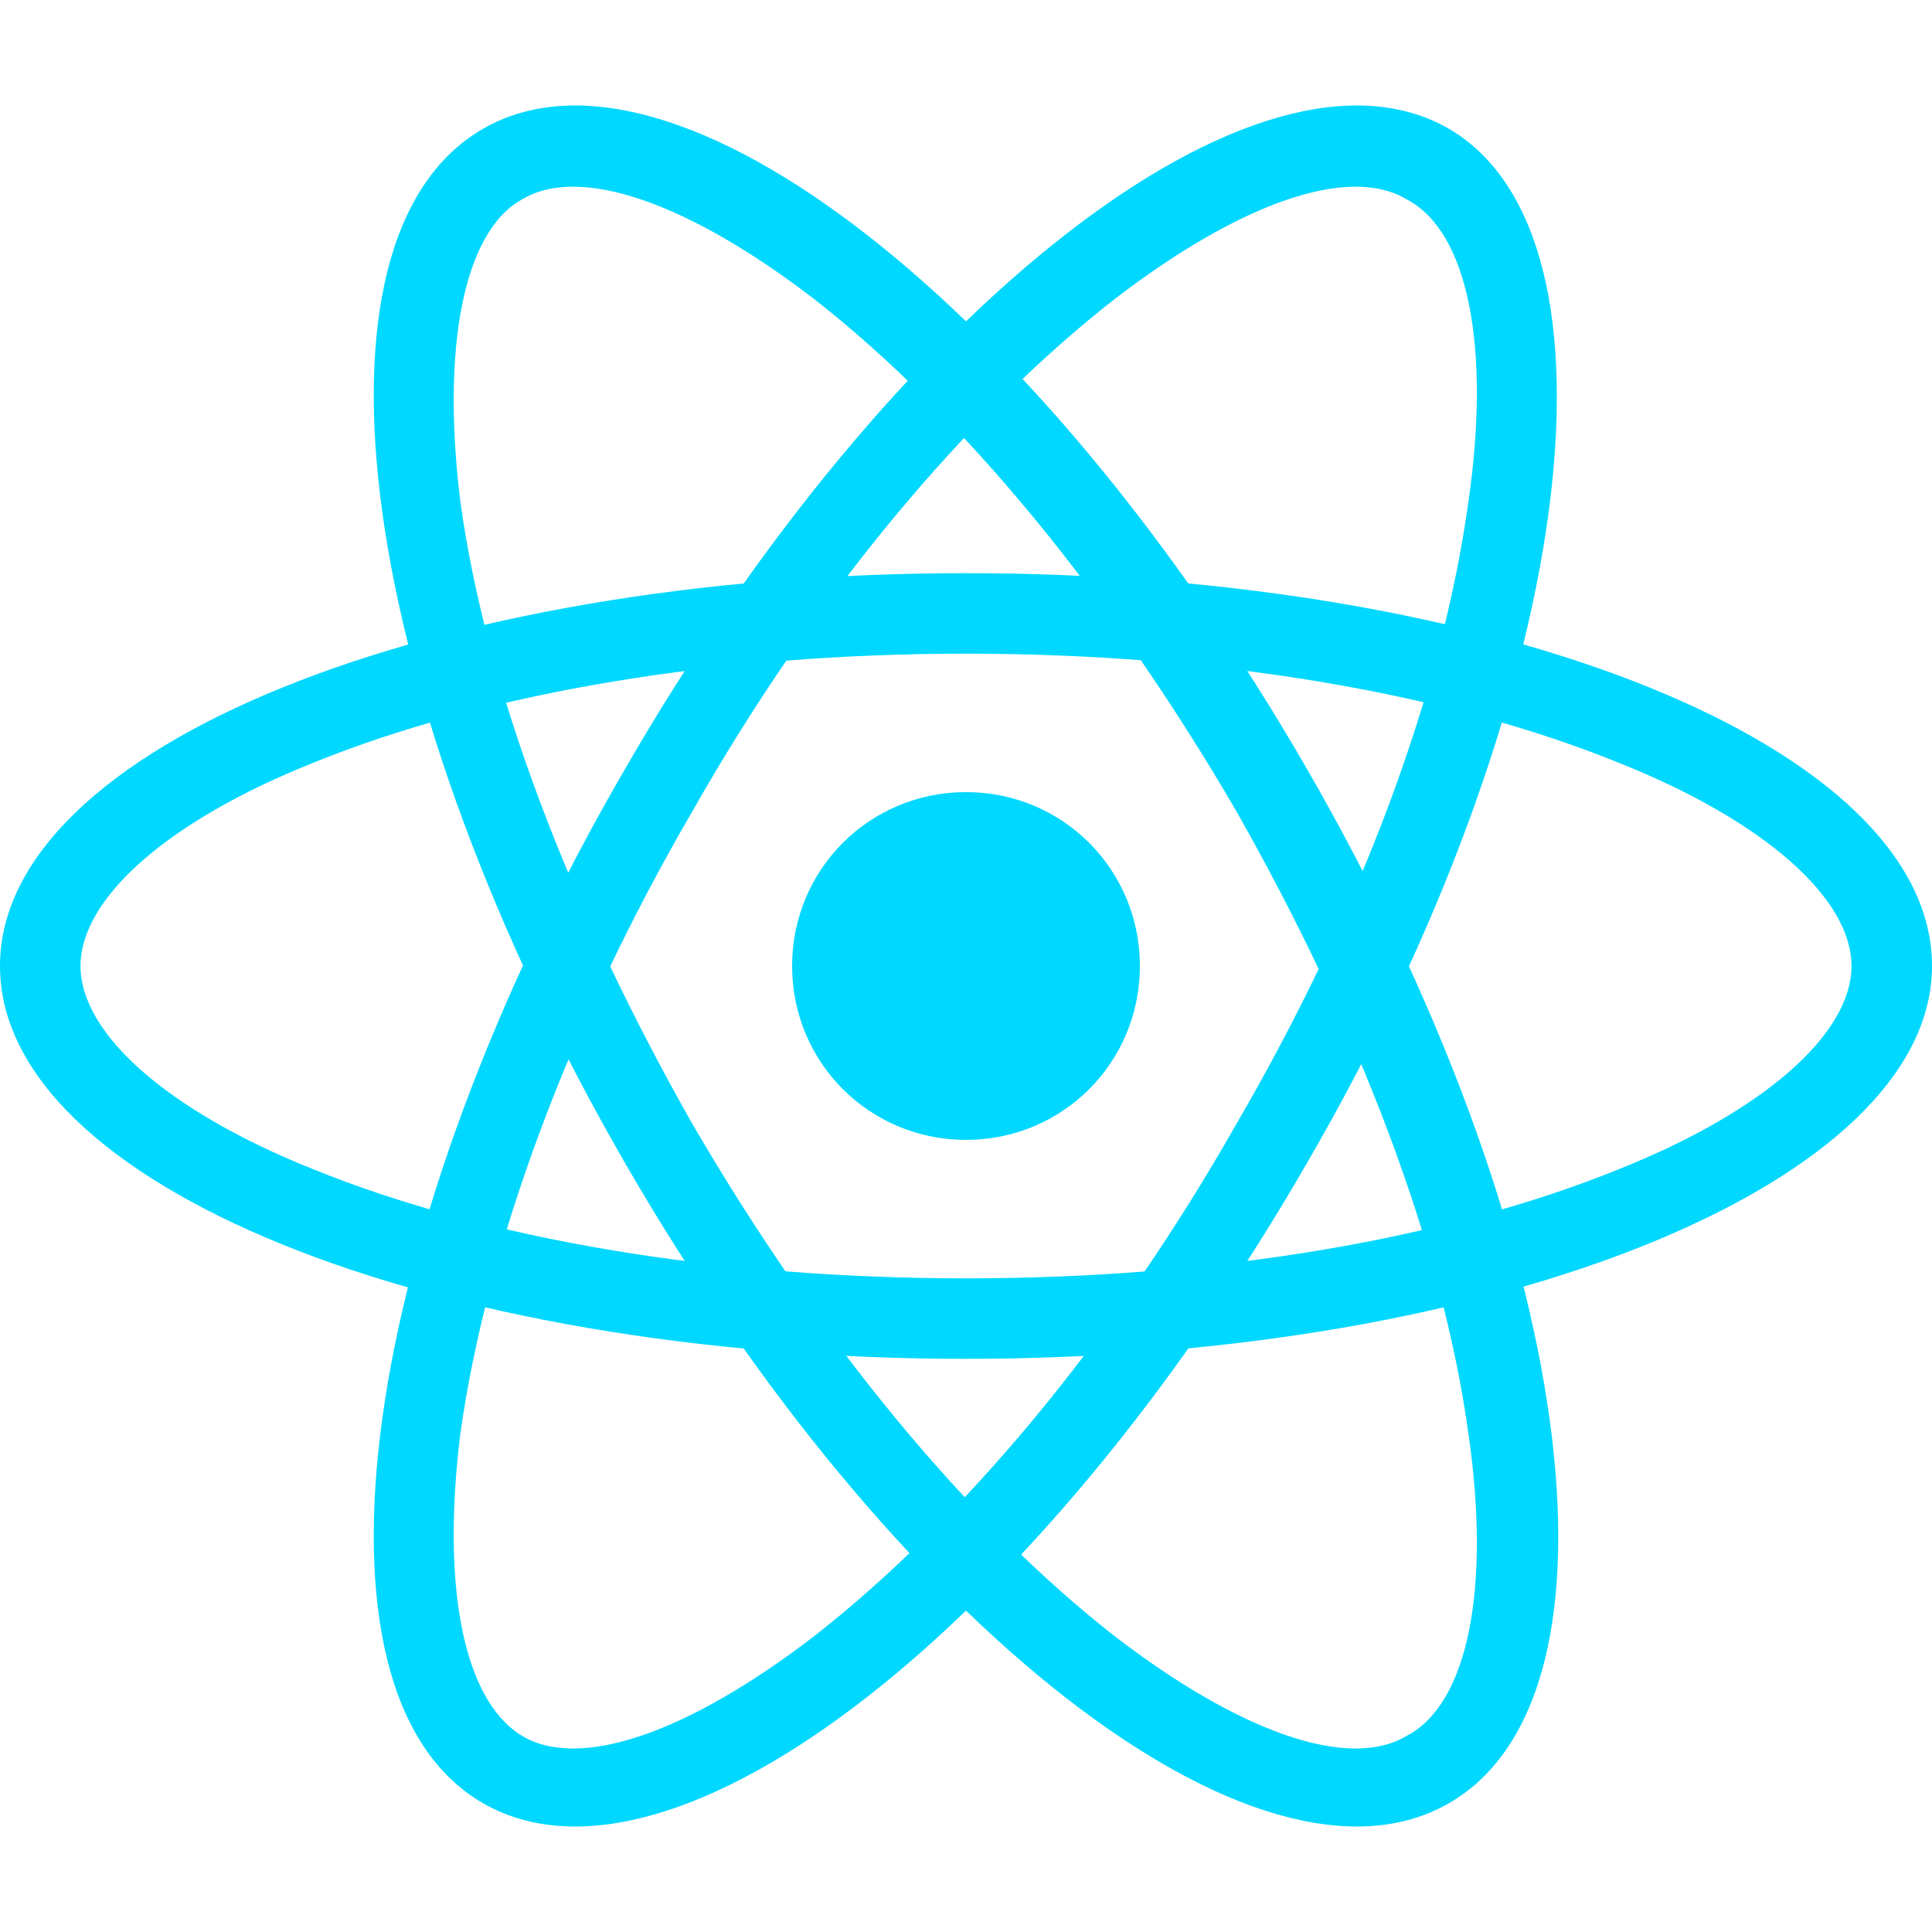 <?xml version="1.0" encoding="utf-8"?>
<!-- Generator: Adobe Illustrator 25.4.1, SVG Export Plug-In . SVG Version: 6.00 Build 0)  -->
<svg version="1.1" id="Layer_1" xmlns="http://www.w3.org/2000/svg" xmlns:xlink="http://www.w3.org/1999/xlink" x="0px" y="0px"
	 viewBox="0 0 60 60" style="enable-background:new 0 0 60 60;" xml:space="preserve">
<style type="text/css">
	.st0{fill:#00D8FF;}
</style>
<g>
	<g>
		<path class="st0" d="M35.4,30c0,3-2.4,5.4-5.4,5.4S24.6,33,24.6,30c0-3,2.4-5.4,5.4-5.4S35.4,27,35.4,30z"/>
		<path class="st0" d="M30,17.8C13.4,17.8,0,23.2,0,30c0,6.8,13.4,12.2,30,12.2c16.6,0,30-5.5,30-12.2C60,23.2,46.6,17.8,30,17.8z
			 M50.3,36.3c-5.4,2.2-12.6,3.4-20.3,3.4c-7.7,0-14.9-1.2-20.3-3.4c-4.5-1.8-7.2-4.2-7.2-6.3s2.7-4.5,7.2-6.3
			c5.4-2.2,12.6-3.4,20.3-3.4c7.7,0,14.9,1.2,20.3,3.4c4.5,1.8,7.2,4.2,7.2,6.3S54.8,34.5,50.3,36.3z"/>
		<path class="st0" d="M19.4,23.9C11.1,38.2,9.1,52.6,15,56c5.9,3.4,17.3-5.5,25.6-19.9C48.9,21.8,50.8,7.4,45,4
			C39.1,0.6,27.7,9.5,19.4,23.9z M45.6,15.6c-0.8,5.8-3.3,12.6-7.2,19.3c-3.8,6.7-8.5,12.3-13.1,15.9c-3.9,3-7.3,4.2-9.1,3.1
			c-1.8-1.1-2.5-4.6-1.9-9.4c0.8-5.7,3.3-12.6,7.2-19.3c3.8-6.7,8.5-12.3,13.1-15.9c3.9-3,7.3-4.2,9.1-3.1
			C45.6,7.2,46.3,10.8,45.6,15.6z"/>
		<path class="st0" d="M15,4c-5.9,3.4-3.9,17.7,4.4,32.1C27.7,50.5,39.1,59.4,45,56c5.9-3.4,3.9-17.7-4.4-32.1
			C32.3,9.5,20.9,0.6,15,4z M16.2,6.2c1.8-1.1,5.2,0.1,9.1,3.1c4.6,3.6,9.2,9.2,13.1,15.9c3.8,6.7,6.4,13.5,7.2,19.3
			c0.7,4.8,0,8.4-1.9,9.4c-1.8,1.1-5.2-0.1-9.1-3.1c-4.6-3.6-9.2-9.2-13.1-15.9c-3.8-6.7-6.4-13.5-7.2-19.3
			C13.7,10.8,14.4,7.2,16.2,6.2z"/>
	</g>
</g>
</svg>
